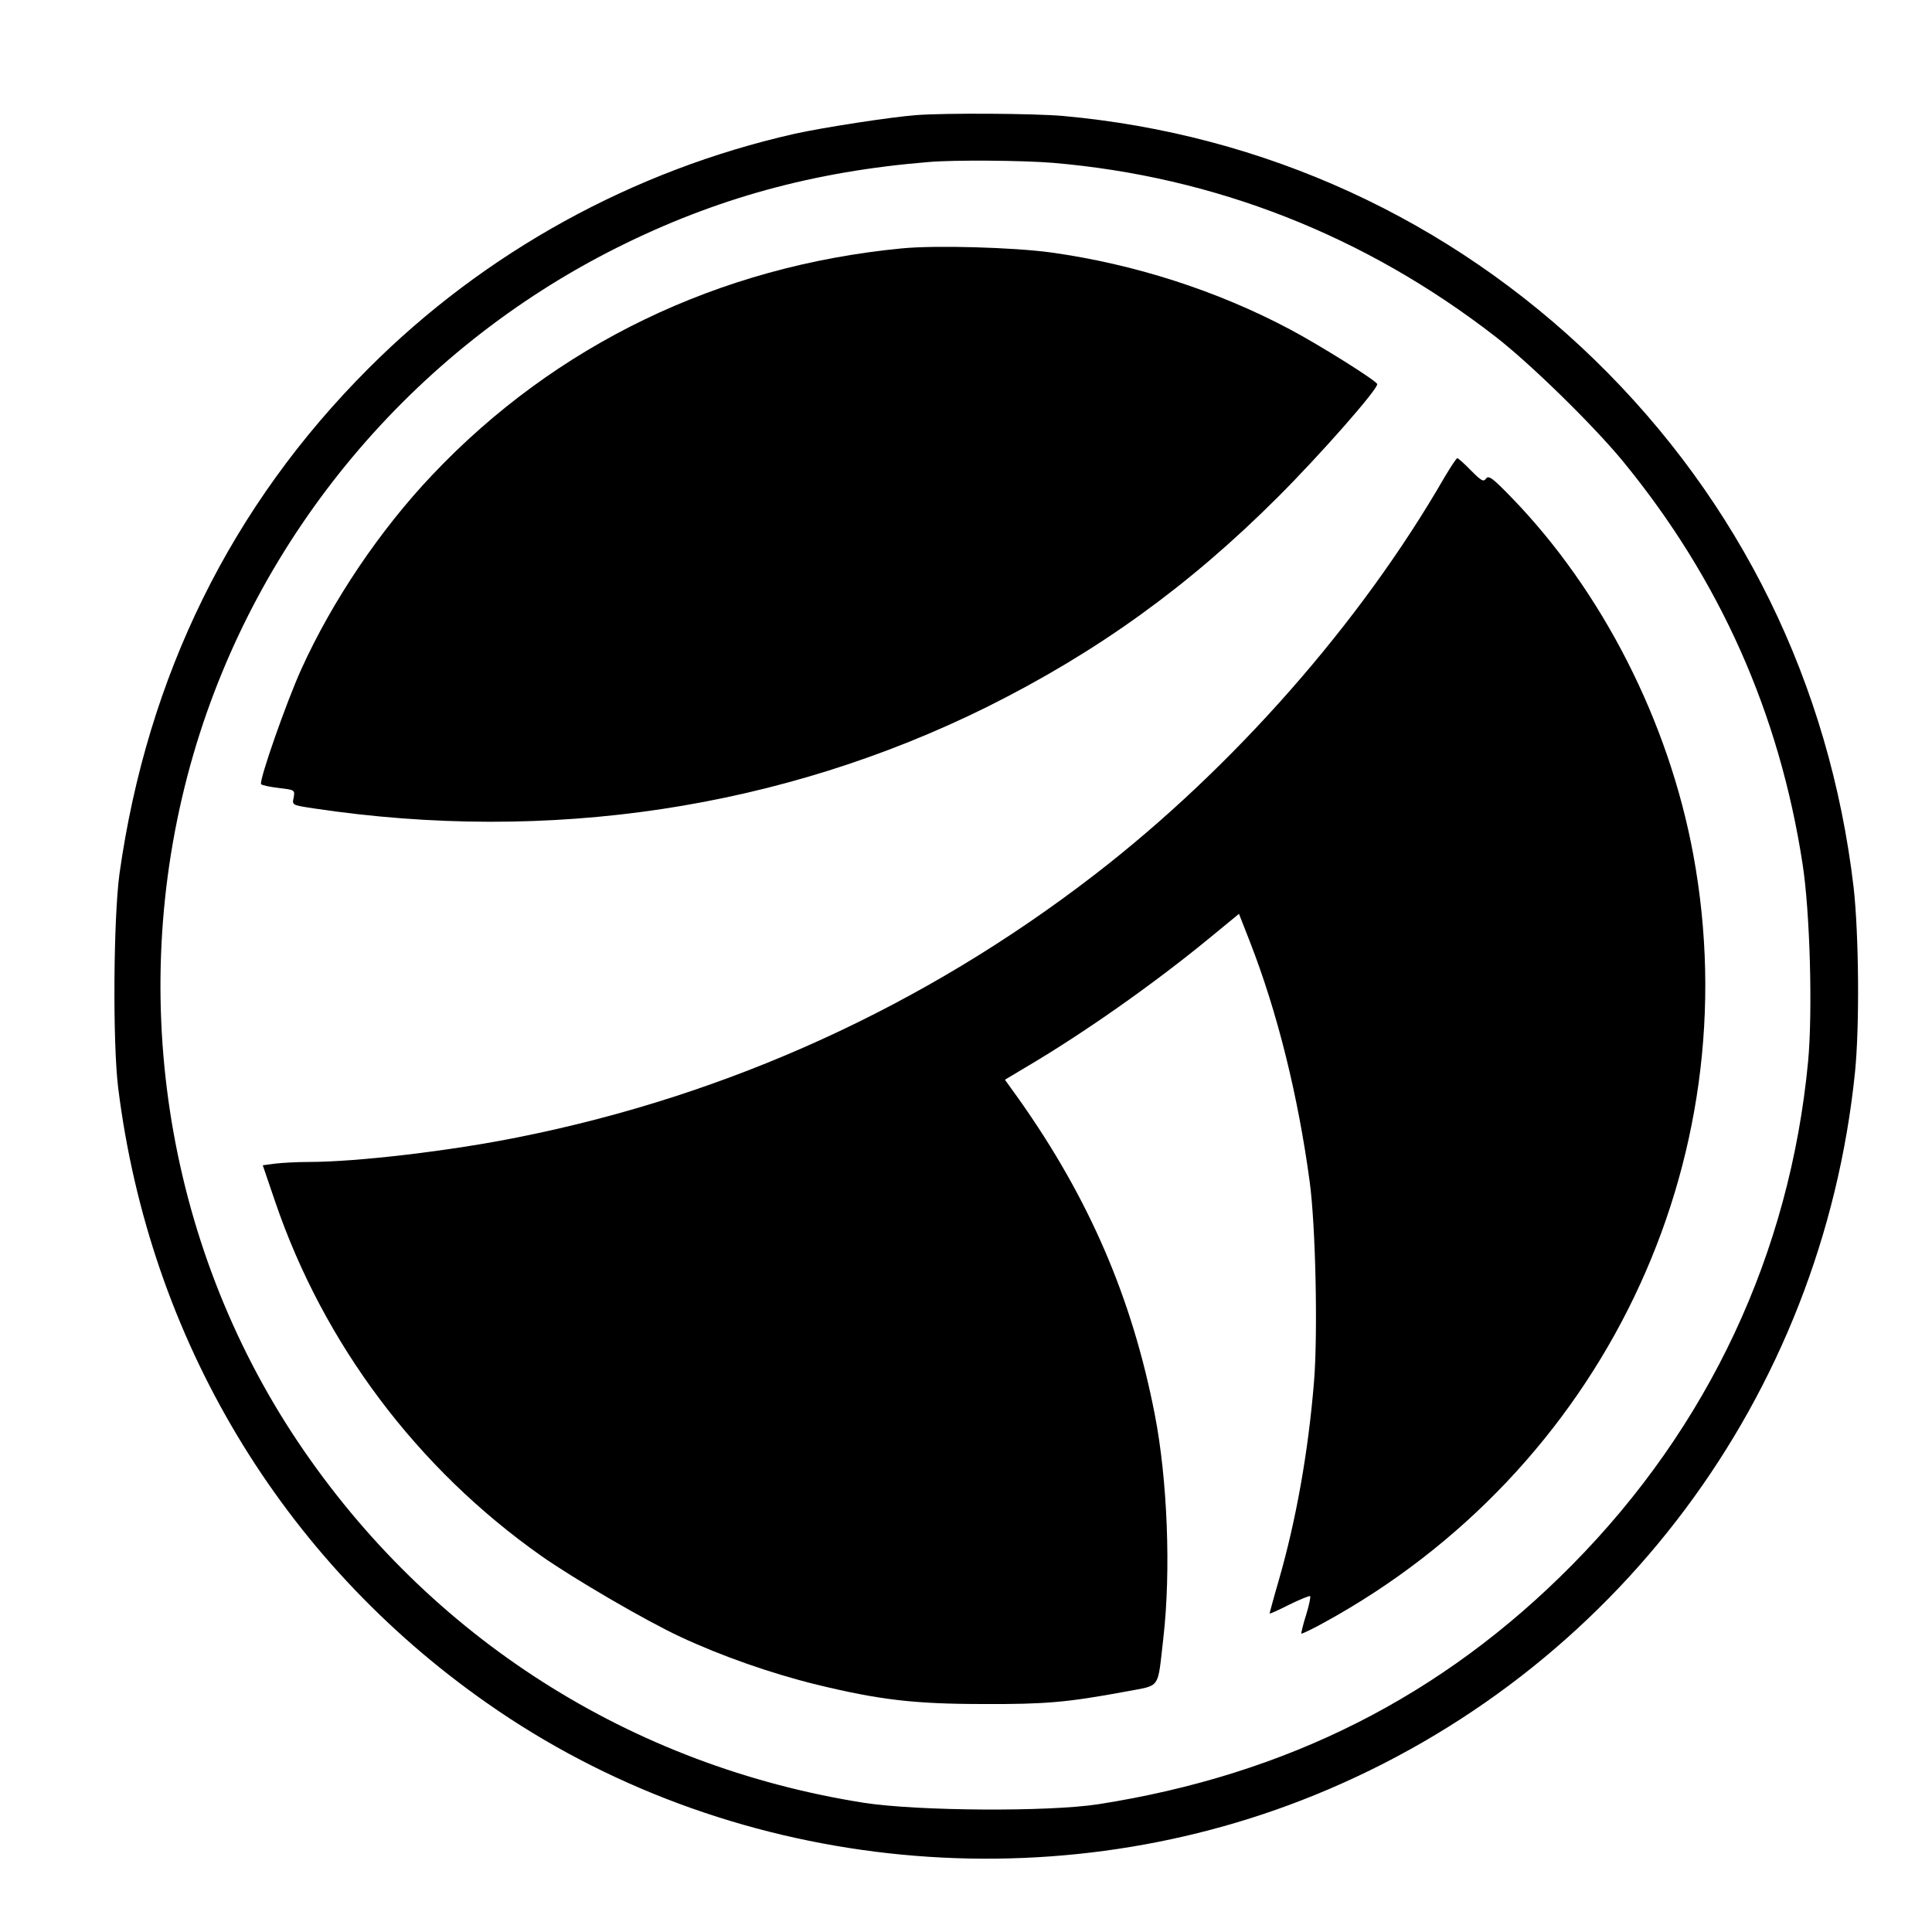 <?xml version="1.0" standalone="no"?>
<!DOCTYPE svg PUBLIC "-//W3C//DTD SVG 20010904//EN"
 "http://www.w3.org/TR/2001/REC-SVG-20010904/DTD/svg10.dtd">
<svg version="1.0" xmlns="http://www.w3.org/2000/svg"
 width="700pt" height="700pt" viewBox="0 0 700 700"
 preserveAspectRatio="xMidYMid meet">
<g transform="translate(0,700) scale(0.1,-0.1)"
fill="#000000" stroke="none">
<path d="M3320 6583 c-92 -7 -339 -45 -442 -68 -584 -132 -1122 -428 -1543
-850 -497 -497 -801 -1114 -902 -1830 -22 -161 -25 -611 -5 -775 113 -910 592
-1710 1337 -2231 864 -606 2015 -733 2998 -333 1089 443 1838 1445 1958 2619
17 169 14 500 -5 670 -87 738 -411 1398 -938 1911 -525 510 -1196 818 -1928
884 -105 9 -422 11 -530 3z m495 -173 c588 -50 1132 -264 1605 -631 126 -98
352 -319 460 -450 351 -428 567 -913 651 -1459 27 -173 37 -536 20 -717 -66
-693 -360 -1322 -854 -1822 -471 -477 -1034 -761 -1717 -868 -181 -28 -654
-25 -849 5 -845 133 -1576 599 -2051 1307 -486 725 -626 1646 -379 2493 232
794 792 1463 1535 1835 356 178 711 276 1129 310 93 8 339 6 450 -3z"/>
<path d="M3267 6100 c-663 -64 -1254 -349 -1700 -820 -190 -200 -363 -457
-475 -704 -55 -121 -154 -405 -146 -417 2 -4 31 -10 64 -14 58 -7 59 -7 54
-35 -6 -27 -6 -27 73 -39 854 -128 1695 -1 2440 368 399 199 730 437 1054 761
152 152 359 387 359 408 0 11 -206 140 -315 198 -265 141 -565 237 -865 279
-138 19 -422 27 -543 15z"/>
<path d="M5235 5273 c-305 -530 -768 -1056 -1270 -1443 -616 -475 -1324 -798
-2085 -950 -247 -50 -587 -90 -761 -90 -42 0 -97 -3 -122 -6 l-45 -6 45 -132
c176 -516 515 -967 965 -1284 117 -82 377 -234 504 -293 148 -69 327 -132 494
-173 227 -55 353 -70 605 -70 222 -1 302 6 513 45 130 25 115 4 137 194 28
243 15 574 -31 810 -82 422 -238 783 -492 1142 l-51 71 72 43 c211 124 464
302 664 466 l112 92 40 -102 c100 -257 174 -557 216 -867 22 -160 30 -552 16
-725 -21 -257 -65 -502 -127 -718 -19 -65 -34 -121 -34 -123 0 -2 32 12 71 32
39 19 73 33 76 31 2 -3 -4 -34 -15 -69 -11 -34 -18 -65 -17 -67 2 -1 39 16 82
40 1007 551 1544 1668 1338 2783 -89 482 -330 955 -659 1294 -67 69 -82 81
-92 68 -9 -13 -17 -8 -54 29 -24 25 -47 45 -50 45 -3 0 -23 -30 -45 -67z"/>
</g>
</svg>
